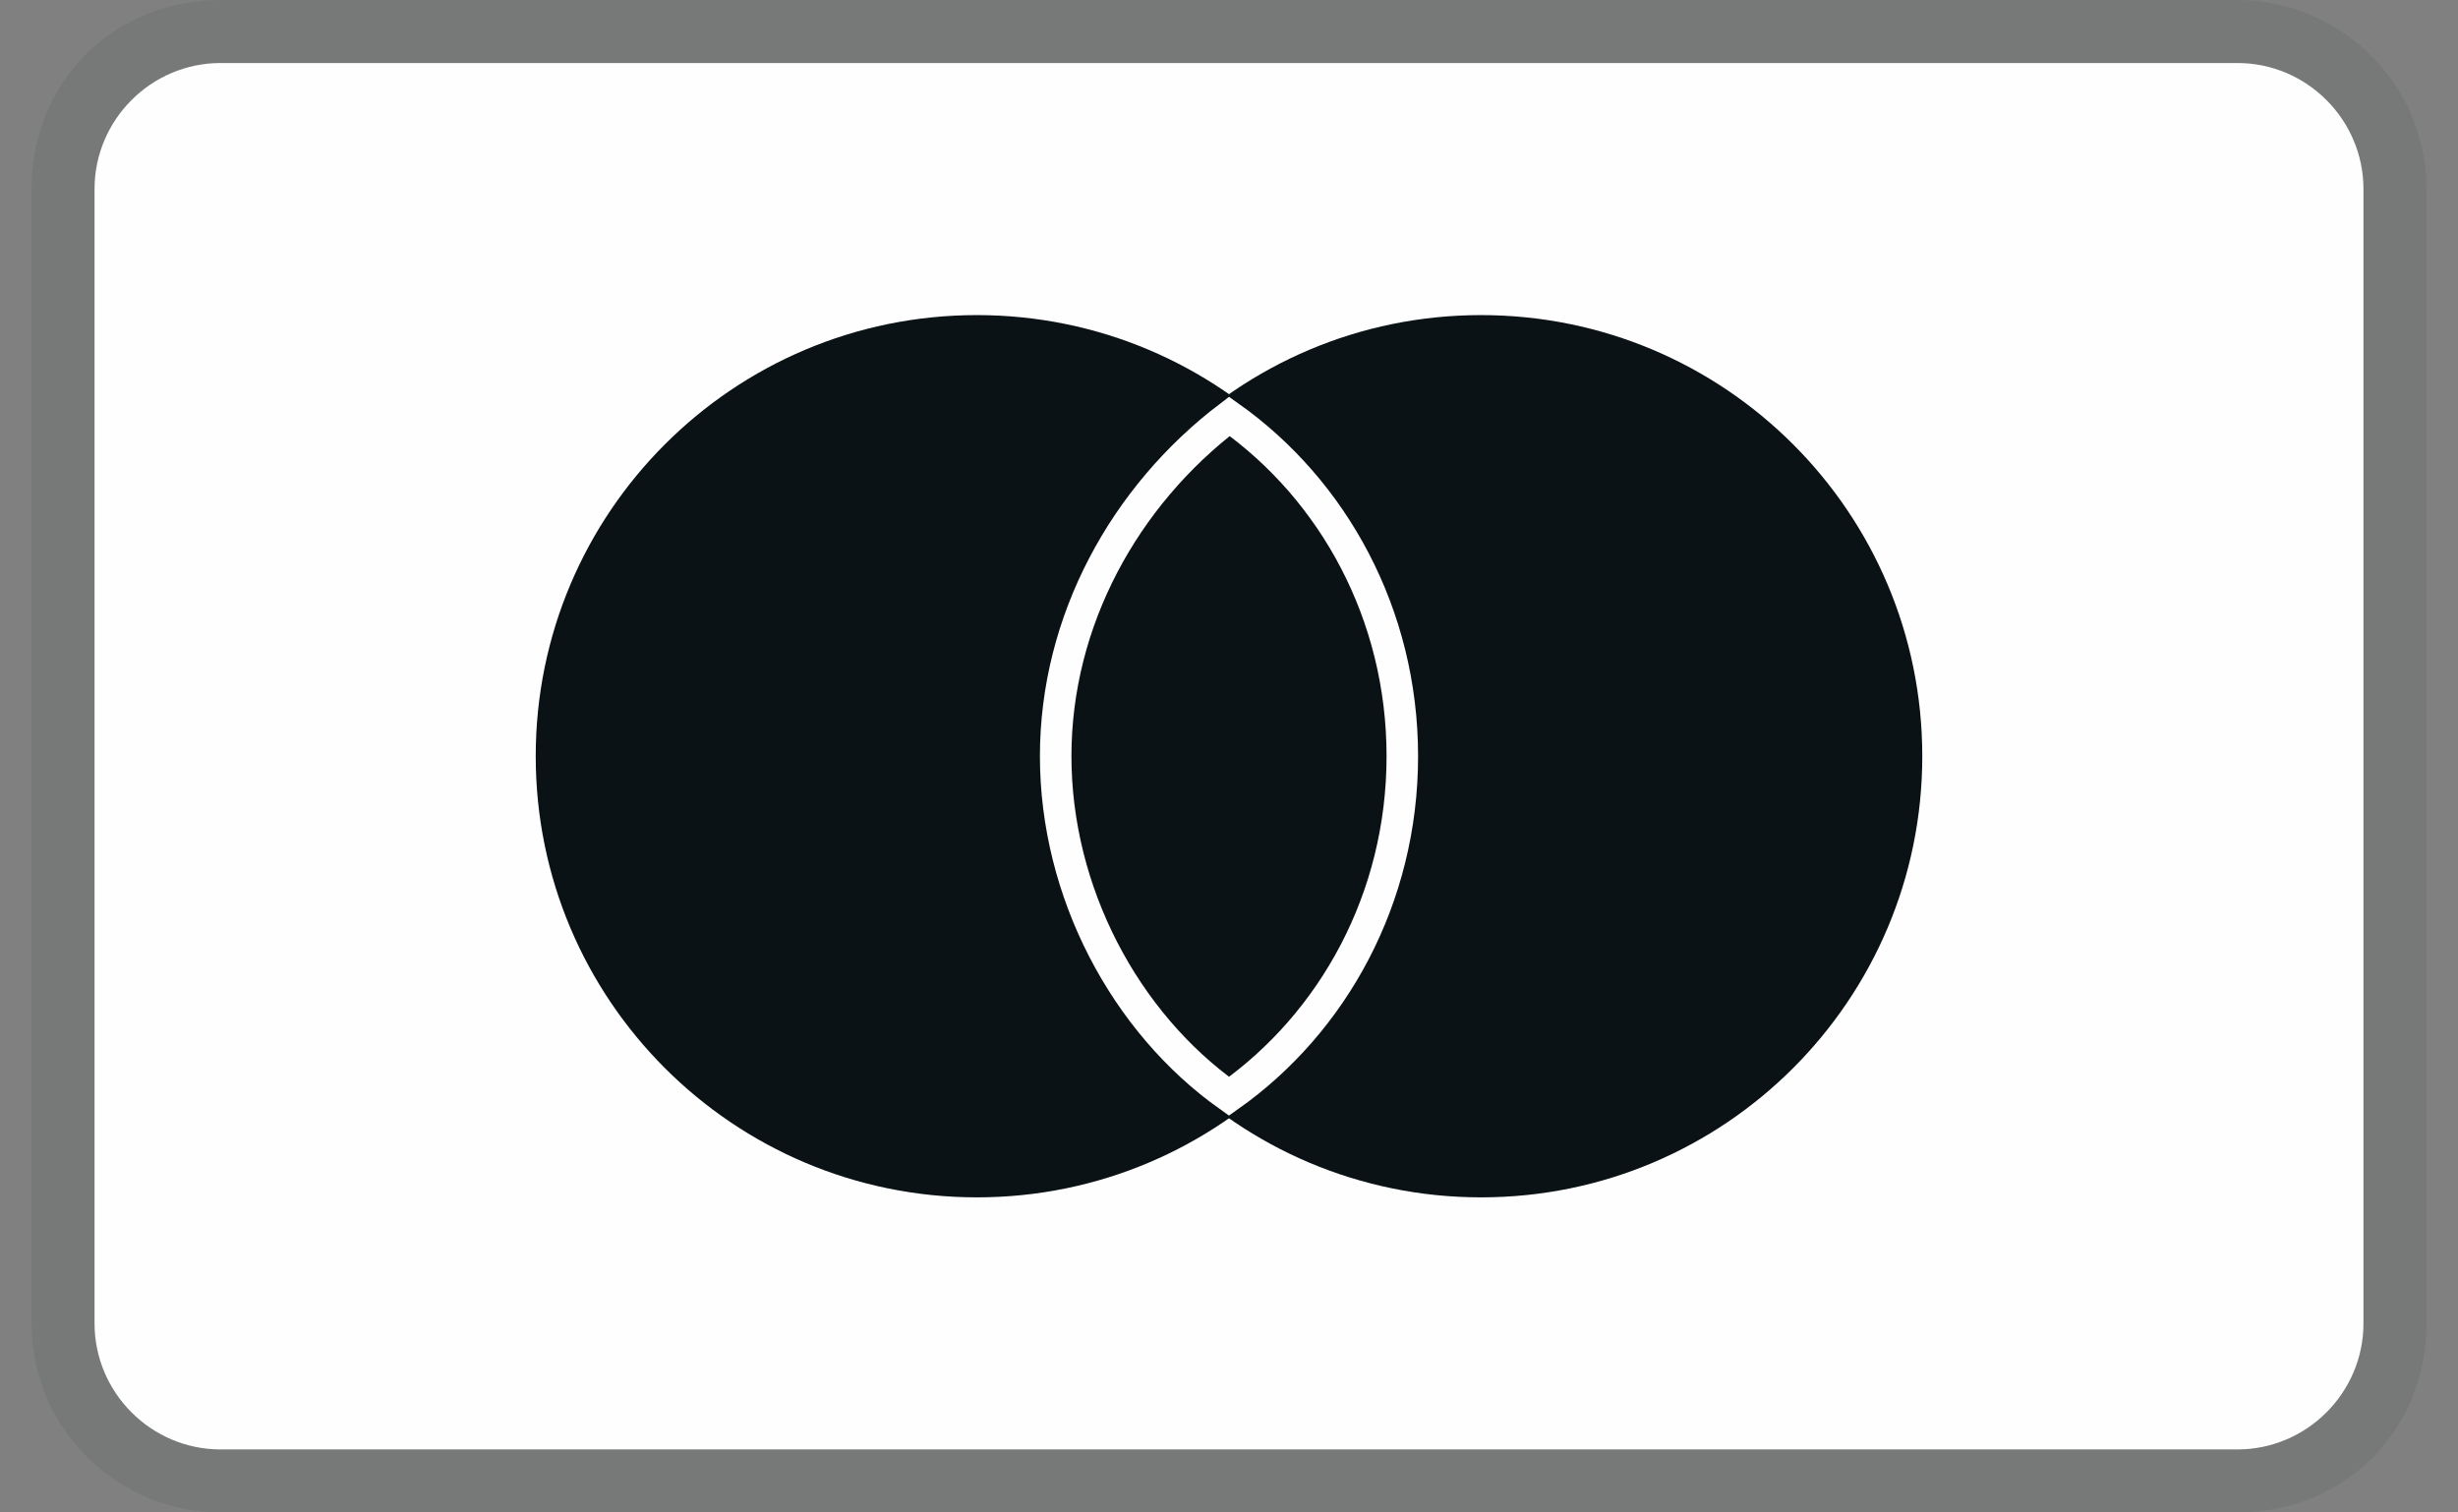 <svg width="39" height="24" viewBox="0 0 39 24" fill="none" xmlns="http://www.w3.org/2000/svg">
<rect x="0" y="0" width="39" height="24" fill="#808080" stroke="none"/>
<g id="desktop/payment/MasterdCard" clip-path="url(#clip0_31_479)">
<path id="Vector" opacity="0.07" d="M35.5 0H3.5C1.8 0 0.5 1.3 0.5 3V21C0.5 22.7 1.9 24 3.5 24H35.5C37.2 24 38.5 22.7 38.5 21V3C38.5 1.3 37.1 0 35.5 0Z" fill="#0B1215"/>
<path id="Vector_2" d="M35.5 1C36.6 1 37.5 1.9 37.5 3V21C37.5 22.1 36.6 23 35.5 23H3.5C2.4 23 1.5 22.1 1.5 21V3C1.5 1.9 2.4 1 3.5 1H35.5Z" fill="#FEFEFF"/>
<path id="Vector_3" d="M15.5 19C19.366 19 22.5 15.866 22.5 12C22.5 8.134 19.366 5 15.5 5C11.634 5 8.5 8.134 8.5 12C8.5 15.866 11.634 19 15.5 19Z" fill="#0B1215"/>
<path id="Vector_4" d="M23.5 19C27.366 19 30.5 15.866 30.5 12C30.5 8.134 27.366 5 23.5 5C19.634 5 16.5 8.134 16.5 12C16.5 15.866 19.634 19 23.5 19Z" fill="#0B1215"/>
<path id="Vector_5" d="M16.75 12C16.75 9.848 17.843 7.871 19.506 6.607C21.157 7.776 22.25 9.749 22.25 12C22.25 14.253 21.154 16.228 19.5 17.396C17.848 16.224 16.75 14.158 16.75 12Z" fill="#0B1215" stroke="#FEFEFF" stroke-width="0.5"/>
</g>
<defs>
<clipPath id="clip0_31_479">
<rect width="38" height="24" fill="white" transform="translate(0.5)"/>
</clipPath>
</defs>
</svg>
